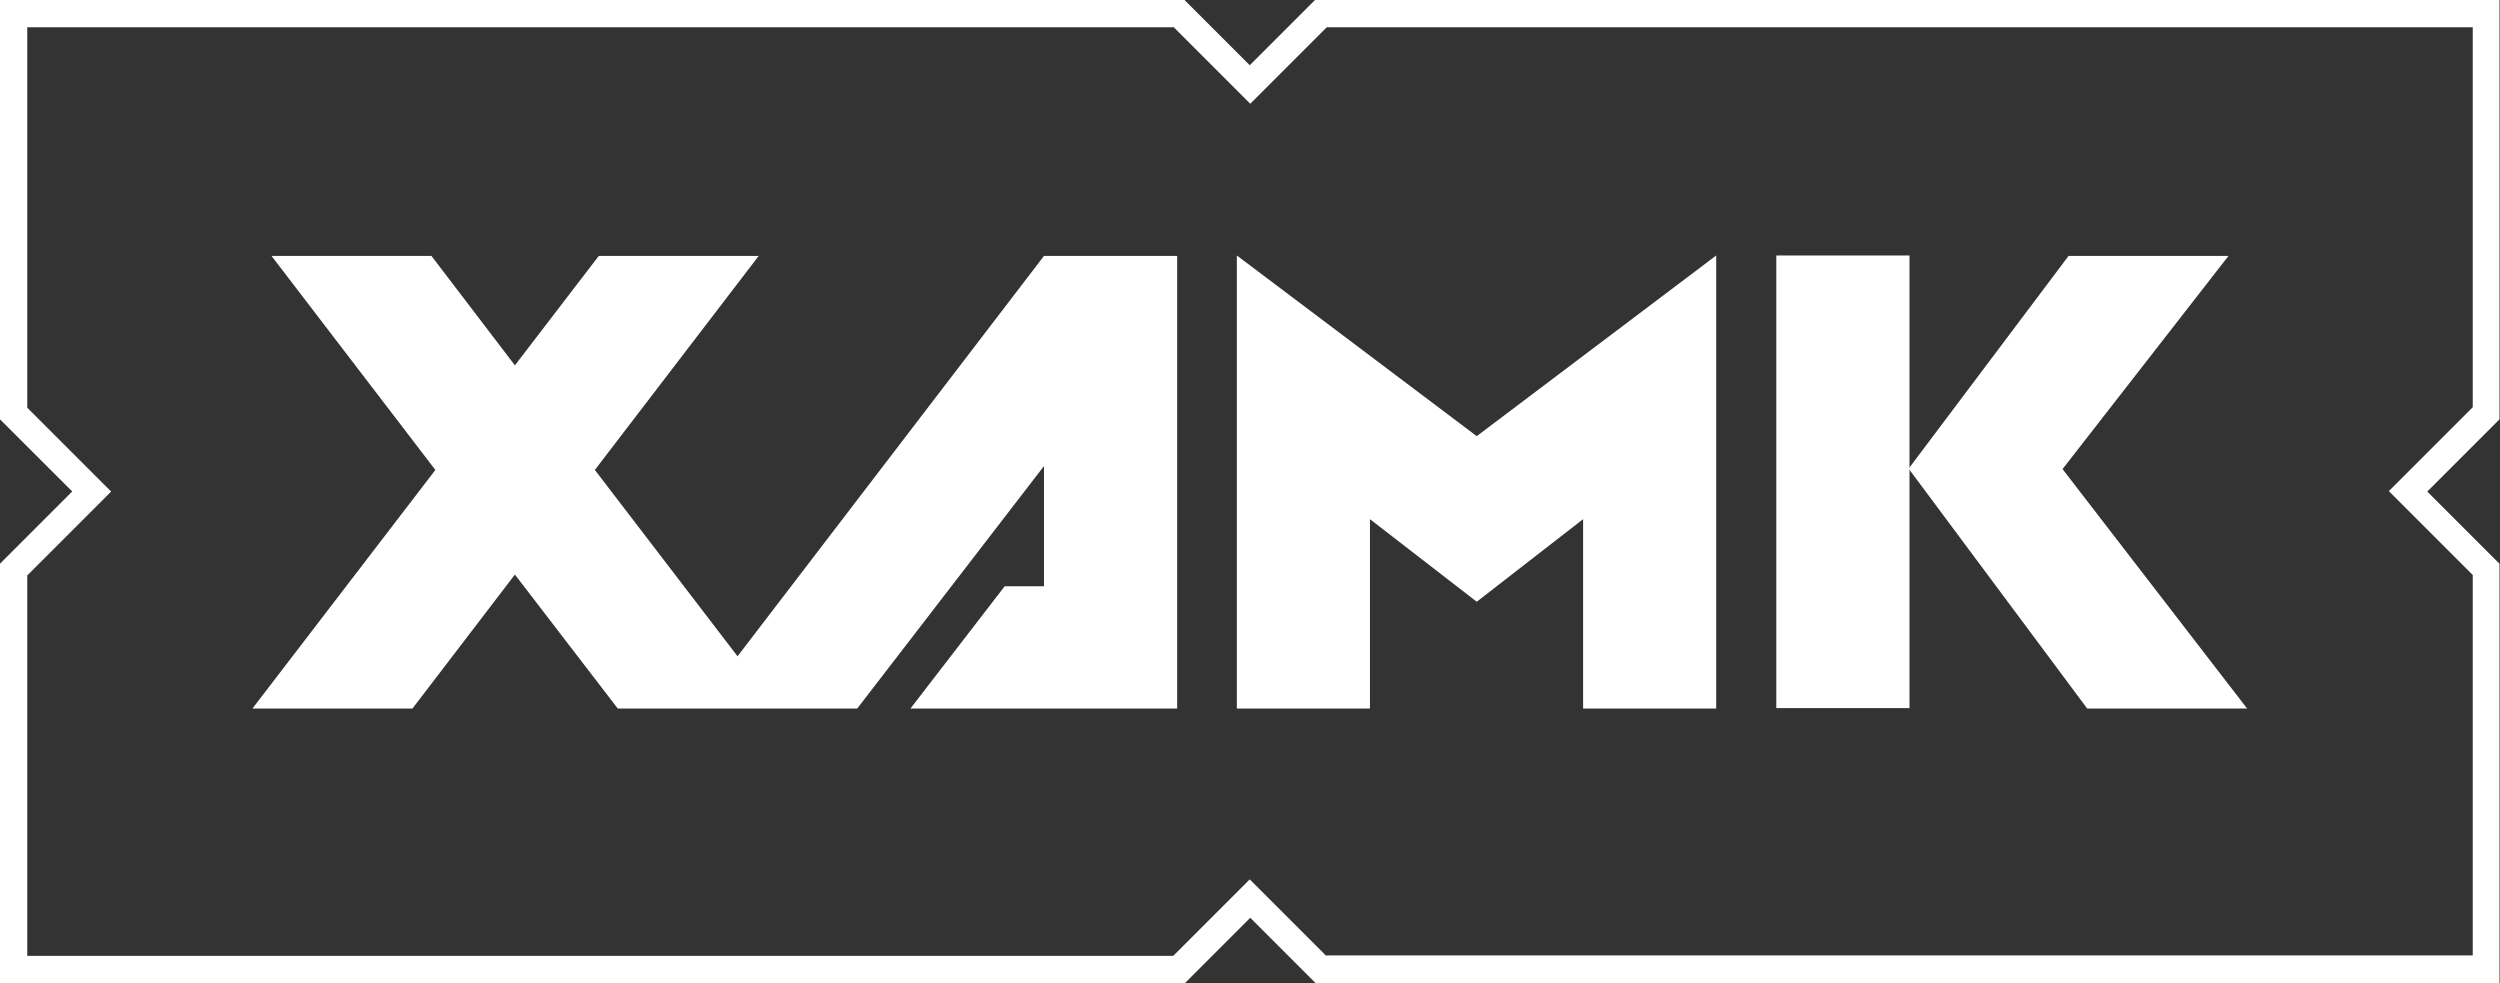 <?xml version="1.0" encoding="UTF-8"?>
<svg id="Layer_2" data-name="Layer 2" xmlns="http://www.w3.org/2000/svg" viewBox="0 0 287 112.85">
  <rect x="0" y="0" width="287" height="112.85" fill="#333333" stroke="none"/>
  <defs>
    <style>
      .cls-1 {
        fill: #fff;
      }
    </style>
  </defs>
  <g id="Layer_2-2" data-name="Layer 2">
    <g id="Layer_1-2" data-name="Layer 1">
      <path class="cls-1" d="M287,112.85h-135.98l-7.49-7.49-7.49,7.49H0v-48.14l8.29-8.29L0,48.14V0h135.98l7.49,7.49,7.49-7.49h135.98v48.14l-8.29,8.29,8.29,8.29v48.14h.05ZM152.31,109.68h131.56v-43.67l-9.63-9.63,9.63-9.63V3.13h-131.56l-8.78,8.78-8.78-8.78H3.13v43.67l9.63,9.63-9.63,9.63v43.67h131.56l8.78-8.78,8.78,8.78.05-.05Z"/>
      <polygon class="cls-1" points="236.78 53.85 255.83 29.38 237.47 29.38 219.11 53.8 239.61 81.34 257.97 81.34 236.78 53.85"/>
      <polygon class="cls-1" points="141.99 29.33 141.99 47.69 141.99 81.34 157.27 81.34 157.27 59.6 169.53 69.08 181.74 59.6 181.74 81.34 197.02 81.34 197.02 47.69 197.02 29.33 169.53 50.07 141.99 29.33"/>
      <rect class="cls-1" x="203.92" y="29.33" width="15.29" height="51.96"/>
      <polygon class="cls-1" points="135.14 81.34 135.14 81.34 135.14 29.38 119.85 29.38 84.67 75.34 68.29 53.95 87.1 29.38 68.74 29.38 59.11 41.94 49.53 29.38 31.17 29.38 49.98 53.95 28.98 81.34 47.35 81.34 59.11 65.96 70.92 81.34 80.1 81.34 89.23 81.34 98.41 81.34 119.85 53.5 119.85 67.3 115.34 67.3 104.52 81.34 130.97 81.34 135.14 81.34"/>
    </g>
  </g>
</svg>